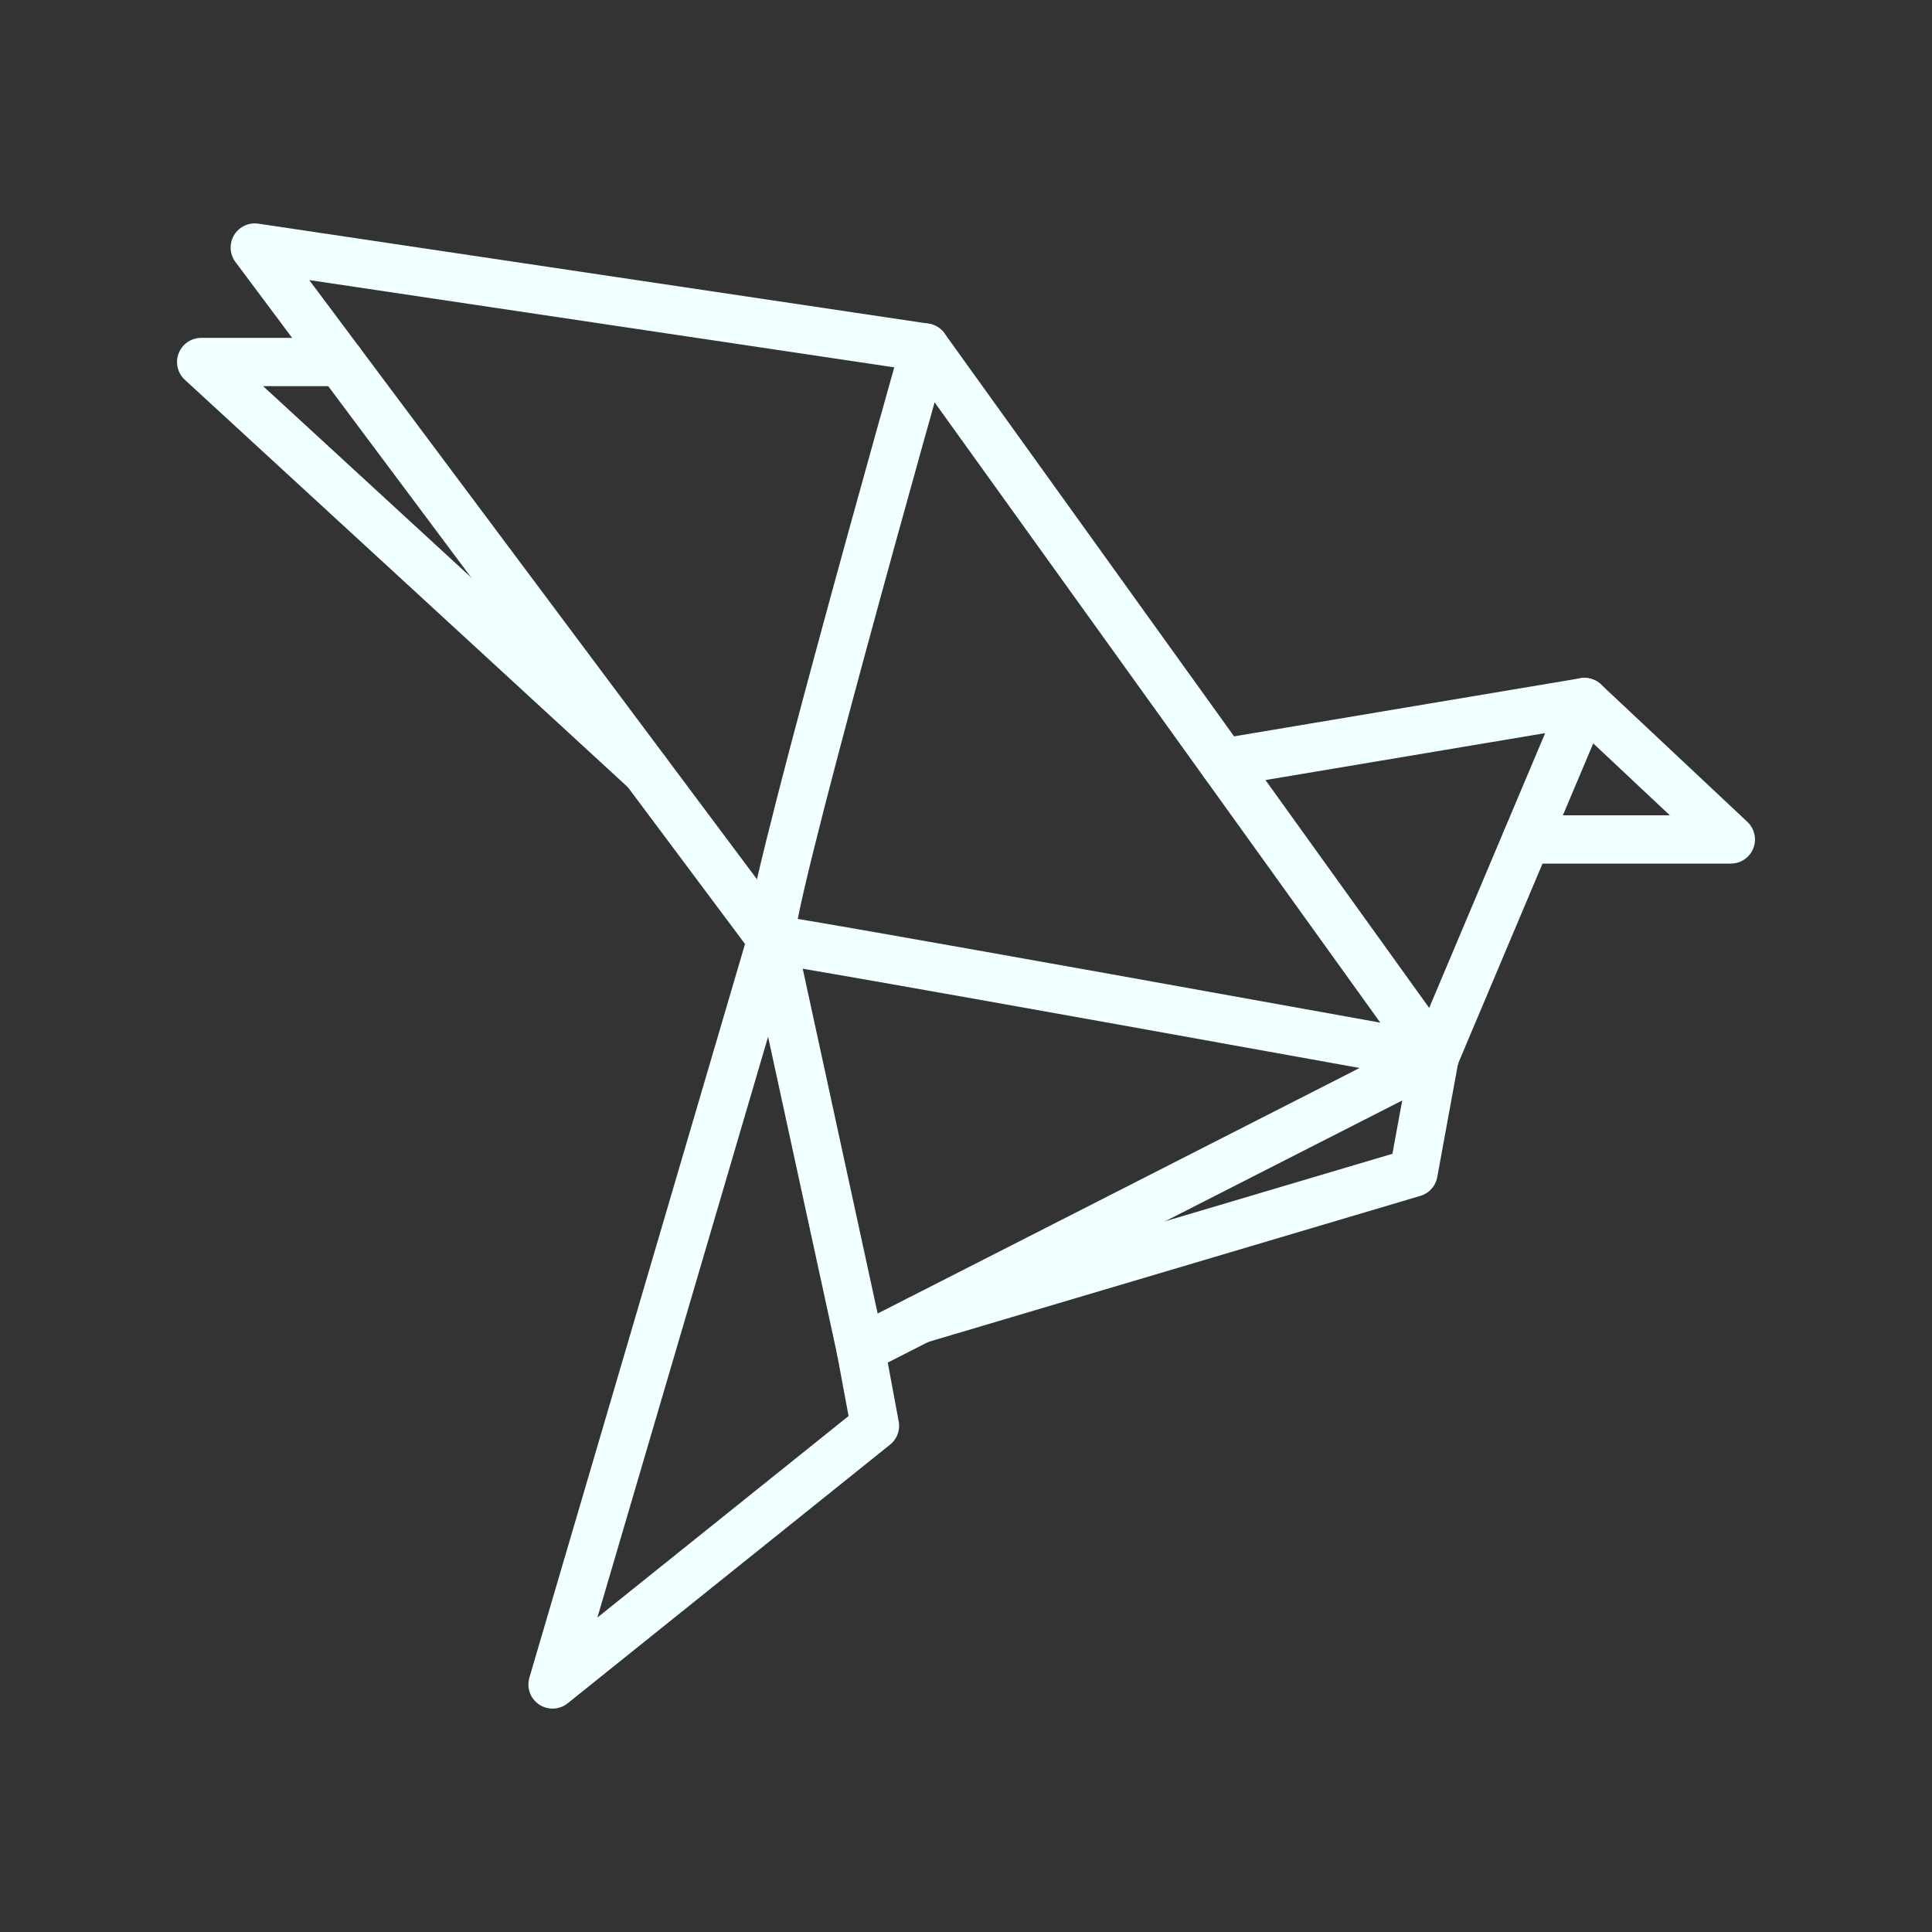 <?xml version="1.0" encoding="utf-8"?>
<!-- Generator: Adobe Illustrator 27.9.0, SVG Export Plug-In . SVG Version: 6.00 Build 0)  -->
<svg version="1.1" id="Layer_1" xmlns="http://www.w3.org/2000/svg" xmlns:xlink="http://www.w3.org/1999/xlink" x="0px" y="0px"
	 viewBox="0 0 800 800" style="enable-background:new 0 0 800 800;" xml:space="preserve">
<rect x="0" y="0" width="800" height="800" fill="#333333" stroke="none"/>
<style type="text/css">
	.st0{fill:none;stroke:#F0FFFF;stroke-width:20;stroke-linecap:round;stroke-linejoin:round;stroke-miterlimit:66.667;}
</style>
<path class="st0" d="M383,143.9c0,0-69.4,245.1-63.5,245.1s274.6,48.7,274.6,48.7L383,143.9z"/>
<polyline class="st0" points="383,143.9 105.5,102.5 319.5,388.9 356.4,558.7 594.1,437.6 656.1,290.7 506.5,315.8 "/>
<polyline class="st0" points="632.1,347.6 716.7,347.6 656.1,290.7 "/>
<polyline class="st0" points="356.4,558.7 362.3,590.4 228.8,697.5 319.5,388.9 "/>
<polyline class="st0" points="594.1,437.6 585.3,485.6 380.8,546.3 "/>
<polyline class="st0" points="140.9,149.9 83.3,149.9 267.4,319.2 "/>
</svg>
